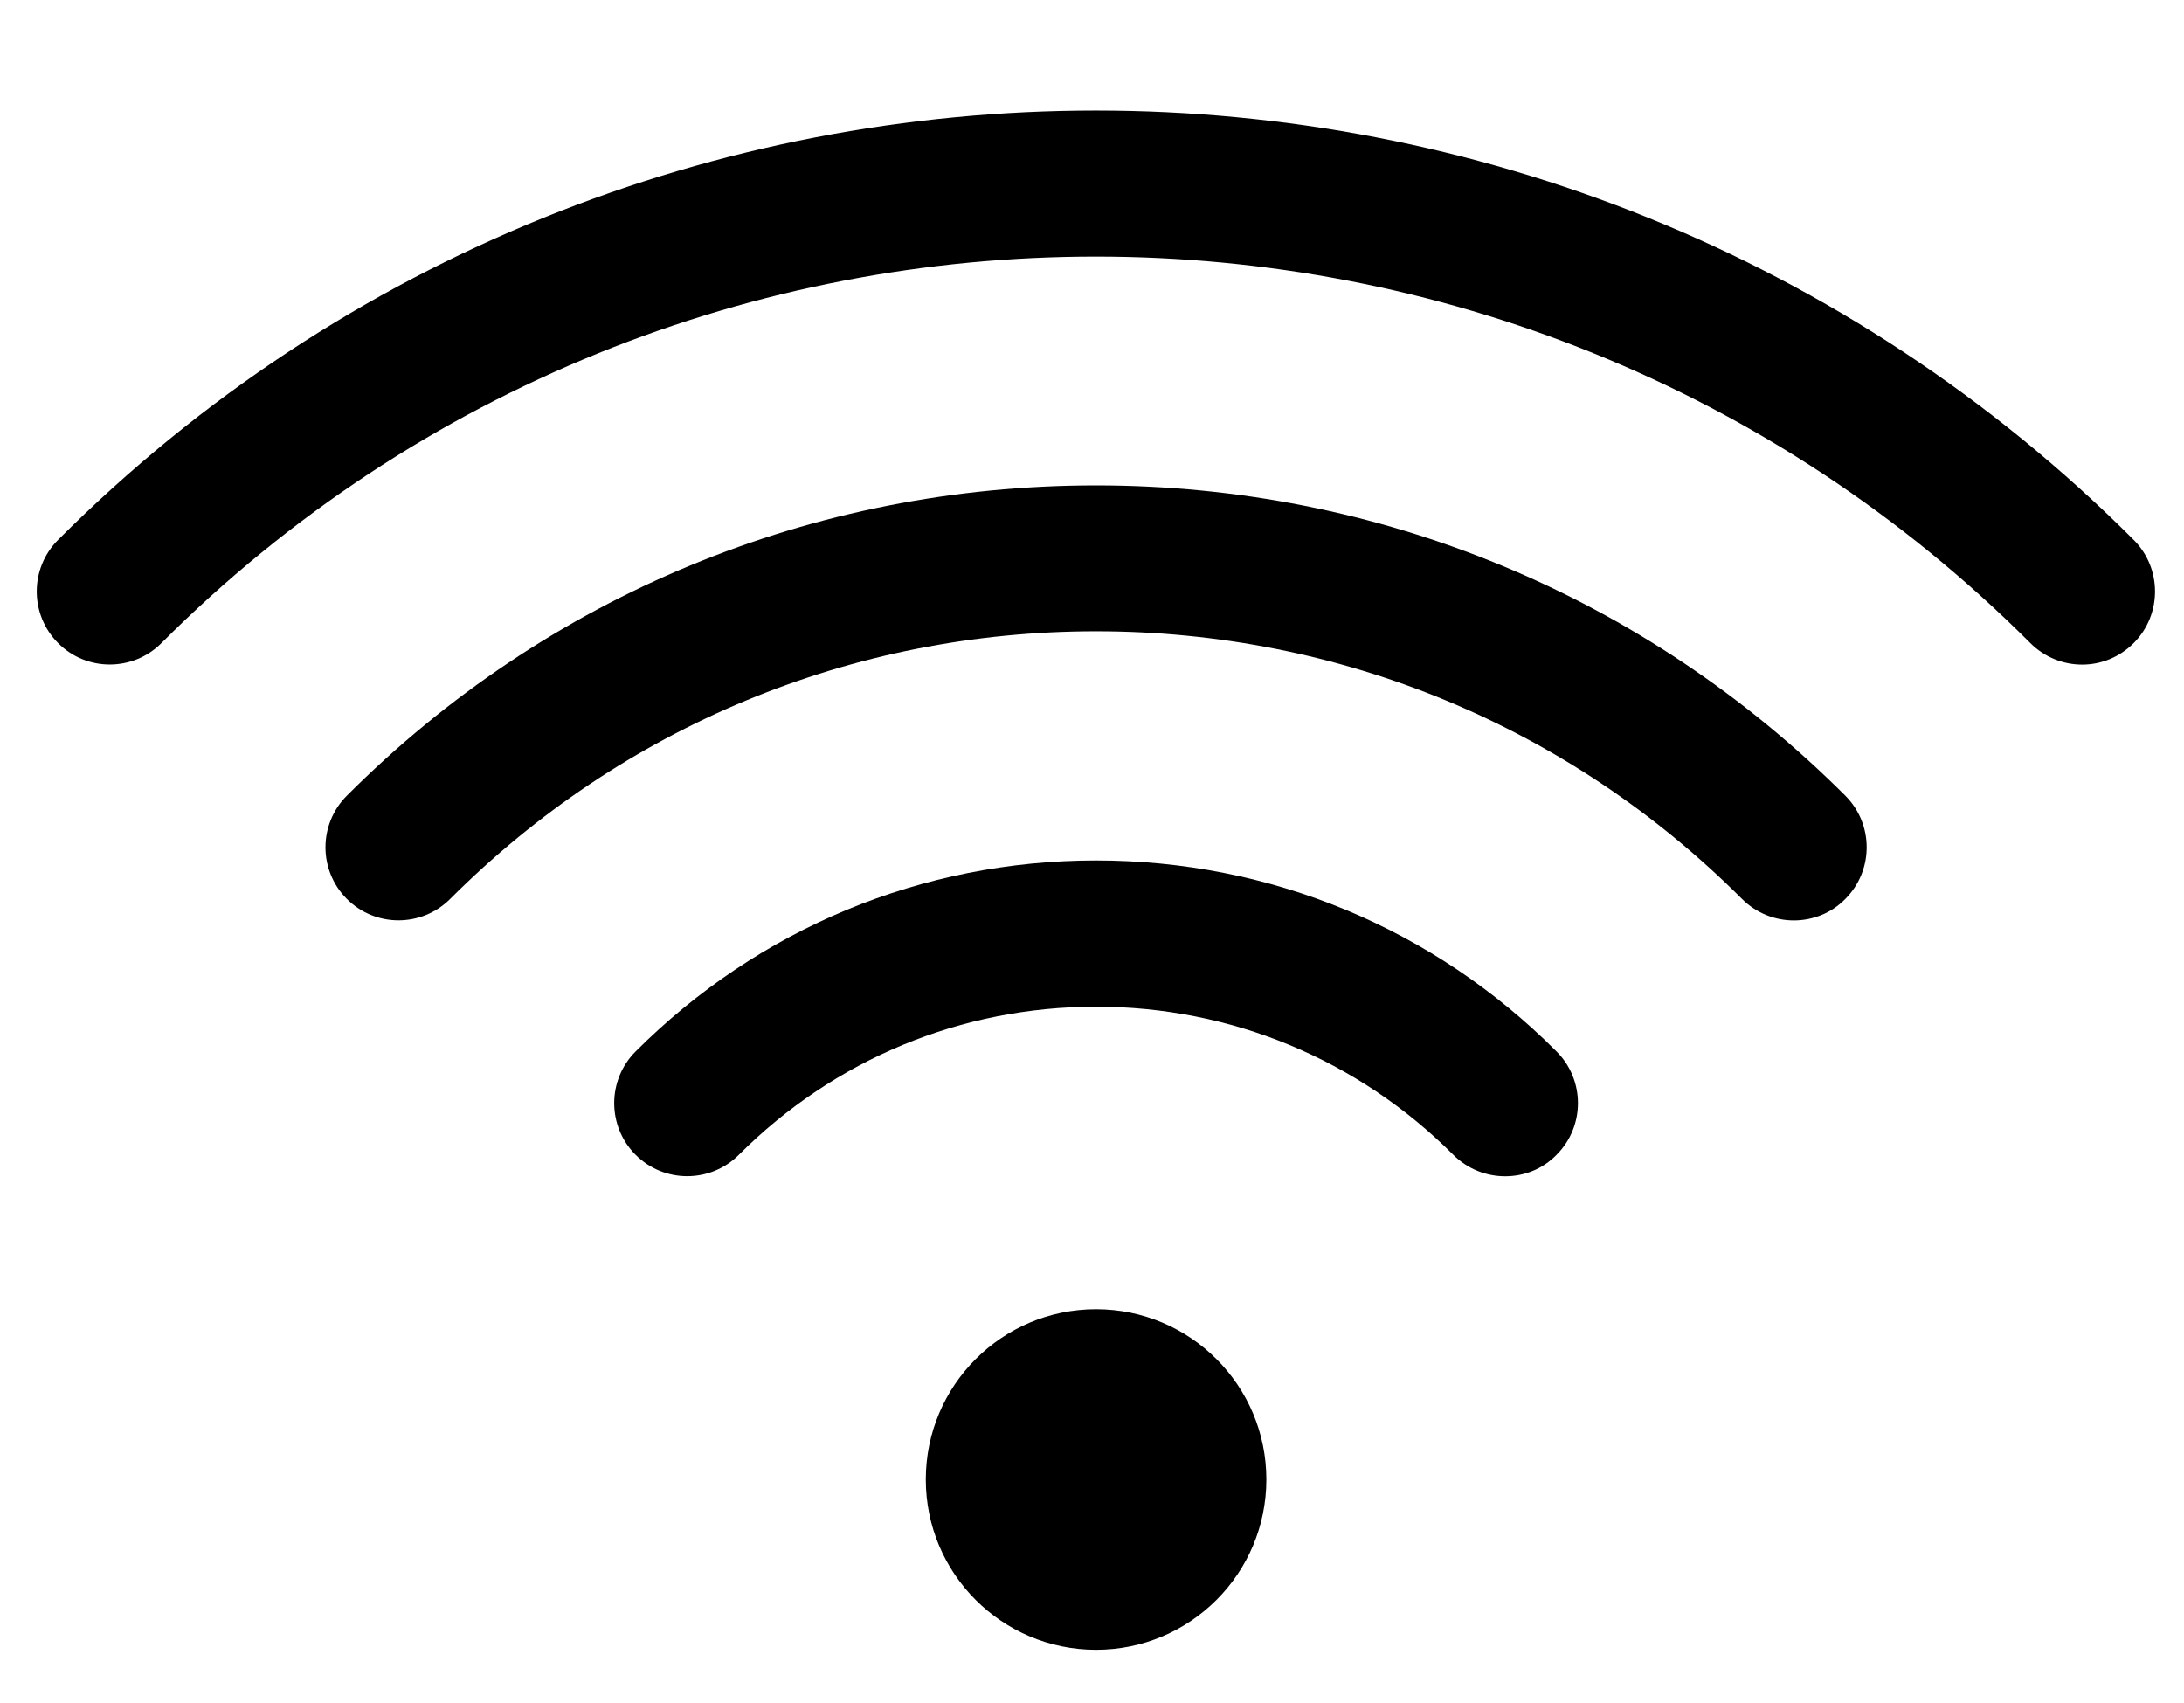 <?xml version="1.0" encoding="utf-8"?>
<!-- Generator: Adobe Illustrator 27.8.1, SVG Export Plug-In . SVG Version: 6.00 Build 0)  -->
<svg version="1.1" id="レイヤー_1" xmlns="http://www.w3.org/2000/svg" xmlns:xlink="http://www.w3.org/1999/xlink" x="0px"
	 y="0px" viewBox="0 0 59 46" style="enable-background:new 0 0 59 46;" xml:space="preserve">
<g>
	<circle cx="29.61" cy="39.96" r="4.6"/>
	<g>
		<path d="M40.66,31.77c-0.5,0-1.01-0.19-1.4-0.58c-2.58-2.58-6.01-4-9.65-4s-7.07,1.42-9.65,4c-0.77,0.77-2.02,0.77-2.79,0
			c-0.77-0.77-0.77-2.02,0-2.79c3.32-3.32,7.74-5.16,12.44-5.16s9.12,1.83,12.44,5.16c0.77,0.77,0.77,2.02,0,2.79
			C41.67,31.58,41.17,31.77,40.66,31.77z"/>
		<path d="M48.46,24.86c-0.5,0-1.01-0.19-1.4-0.58c-4.66-4.66-10.86-7.23-17.45-7.23s-12.79,2.57-17.45,7.23
			c-0.77,0.77-2.02,0.77-2.79,0s-0.77-2.02,0-2.79c5.41-5.41,12.59-8.38,20.24-8.38s14.83,2.98,20.24,8.38
			c0.77,0.77,0.77,2.02,0,2.79C49.47,24.67,48.96,24.86,48.46,24.86z"/>
		<path d="M56.25,17.95c-0.5,0-1.01-0.19-1.4-0.58c-13.92-13.92-36.57-13.92-50.49,0c-0.77,0.77-2.02,0.77-2.79,0s-0.77-2.02,0-2.79
			c15.46-15.46,40.61-15.46,56.07,0c0.77,0.77,0.77,2.02,0,2.79C57.26,17.75,56.76,17.95,56.25,17.95z"/>
	</g>
</g>
</svg>
